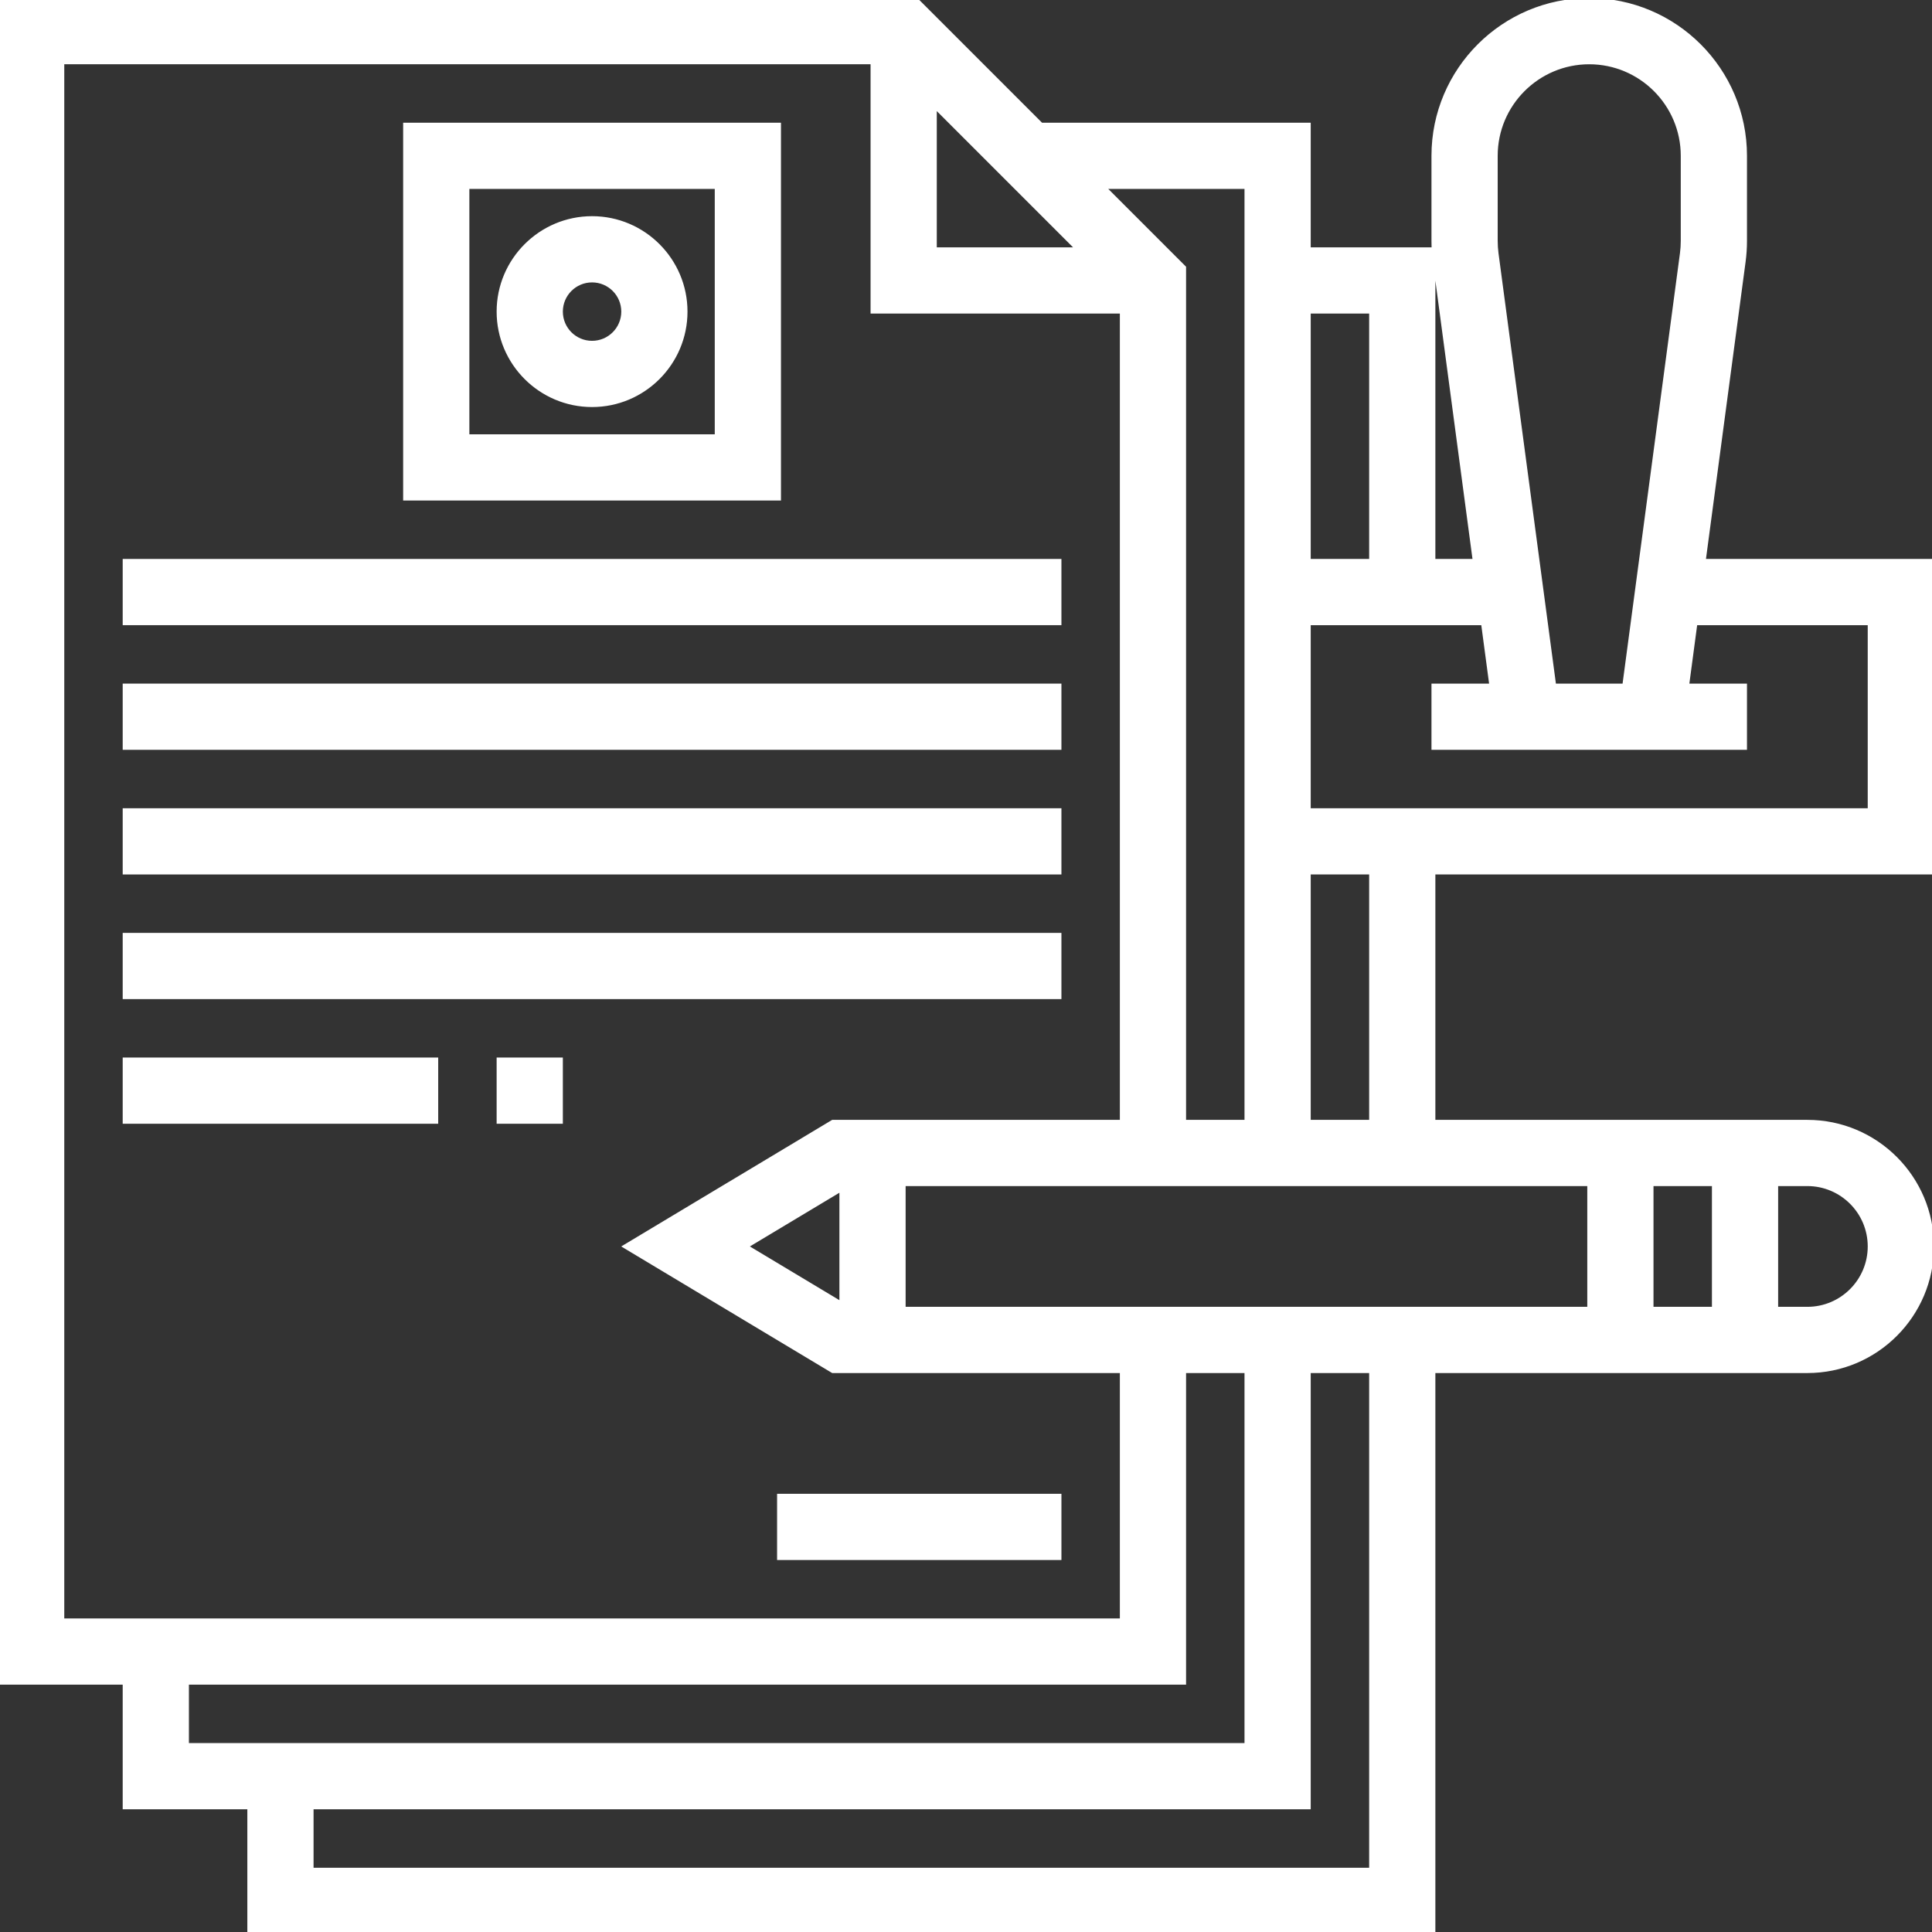 <!DOCTYPE svg PUBLIC "-//W3C//DTD SVG 1.1//EN" "http://www.w3.org/Graphics/SVG/1.1/DTD/svg11.dtd">
<!-- Uploaded to: SVG Repo, www.svgrepo.com, Transformed by: SVG Repo Mixer Tools -->
<svg fill="#ffff" version="1.1" id="Layer_1" xmlns="http://www.w3.org/2000/svg" xmlns:xlink="http://www.w3.org/1999/xlink" viewBox="0 0 496 496" xml:space="preserve" width="800px" height="800px" stroke="#ffff">
<rect x="0" y="0" width="496" height="496" fill="#333333" stroke="none"/>
<g id="SVGRepo_bgCarrier" stroke-width="0"/>
<g id="SVGRepo_tracerCarrier" stroke-linecap="round" stroke-linejoin="round"/>
<g id="SVGRepo_iconCarrier"> <g> <g> <g> <path d="M152,104c13.232,0,24-10.768,24-24s-10.768-24-24-24s-24,10.768-24,24S138.768,104,152,104z M152,72c4.416,0,8,3.584,8,8 s-3.584,8-8,8s-8-3.584-8-8S147.584,72,152,72z"/> <path d="M200,32h-96v96h96V32z M184,112h-64V48h64V112z"/> <rect x="32" y="144" width="240" height="16"/> <rect x="32" y="176" width="240" height="16"/> <rect x="32" y="208" width="240" height="16"/> <rect x="32" y="240" width="240" height="16"/> <rect x="32" y="272" width="80" height="16"/> <rect x="128" y="272" width="16" height="16"/> <rect x="200" y="384" width="72" height="16"/> <path d="M496,224v-80h-58.6l10.248-76.832c0.232-1.752,0.352-3.52,0.352-5.296V40c0-22.056-17.944-40-40-40 c-22.056,0-40,17.944-40,40v21.872c0,1.776,0.12,3.536,0.352,5.28L378.6,144H368V64h-32V32h-68.688l-32-32H0v432h32v32h32v32h304 V352h96c17.648,0,32-14.352,32-32s-14.352-32-32-32h-96v-64H496z M384,40c0-13.232,10.768-24,24-24s24,10.768,24,24v21.872 c0,1.056-0.072,2.12-0.208,3.168L417,176h-17.992l-14.8-110.96c-0.136-1.048-0.208-2.112-0.208-3.168V40z M336,80h16v64h-16V80z M336,224h16v64h-16V224z M320,48v96v80v64h-16V68.688L283.312,48H320z M240,27.312L276.688,64H240V27.312z M16,416V16h208v64h64 v208h-74.216l-53.328,32l53.328,32H288v64H16z M216,305.328v29.344L191.544,320L216,305.328z M48,448v-16h256v-80h16v96H48z M352,480H80v-16h256V352h16V480z M456,304h8c8.824,0,16,7.176,16,16c0,8.824-7.176,16-16,16h-8V304z M424,304h16v32h-16V304z M408,304v32H232v-32H408z M336,208v-48h44.728l2.136,16H368v16h80v-16h-14.864l2.136-16H480v48H336z"/> </g> </g> </g> </g>
</svg>